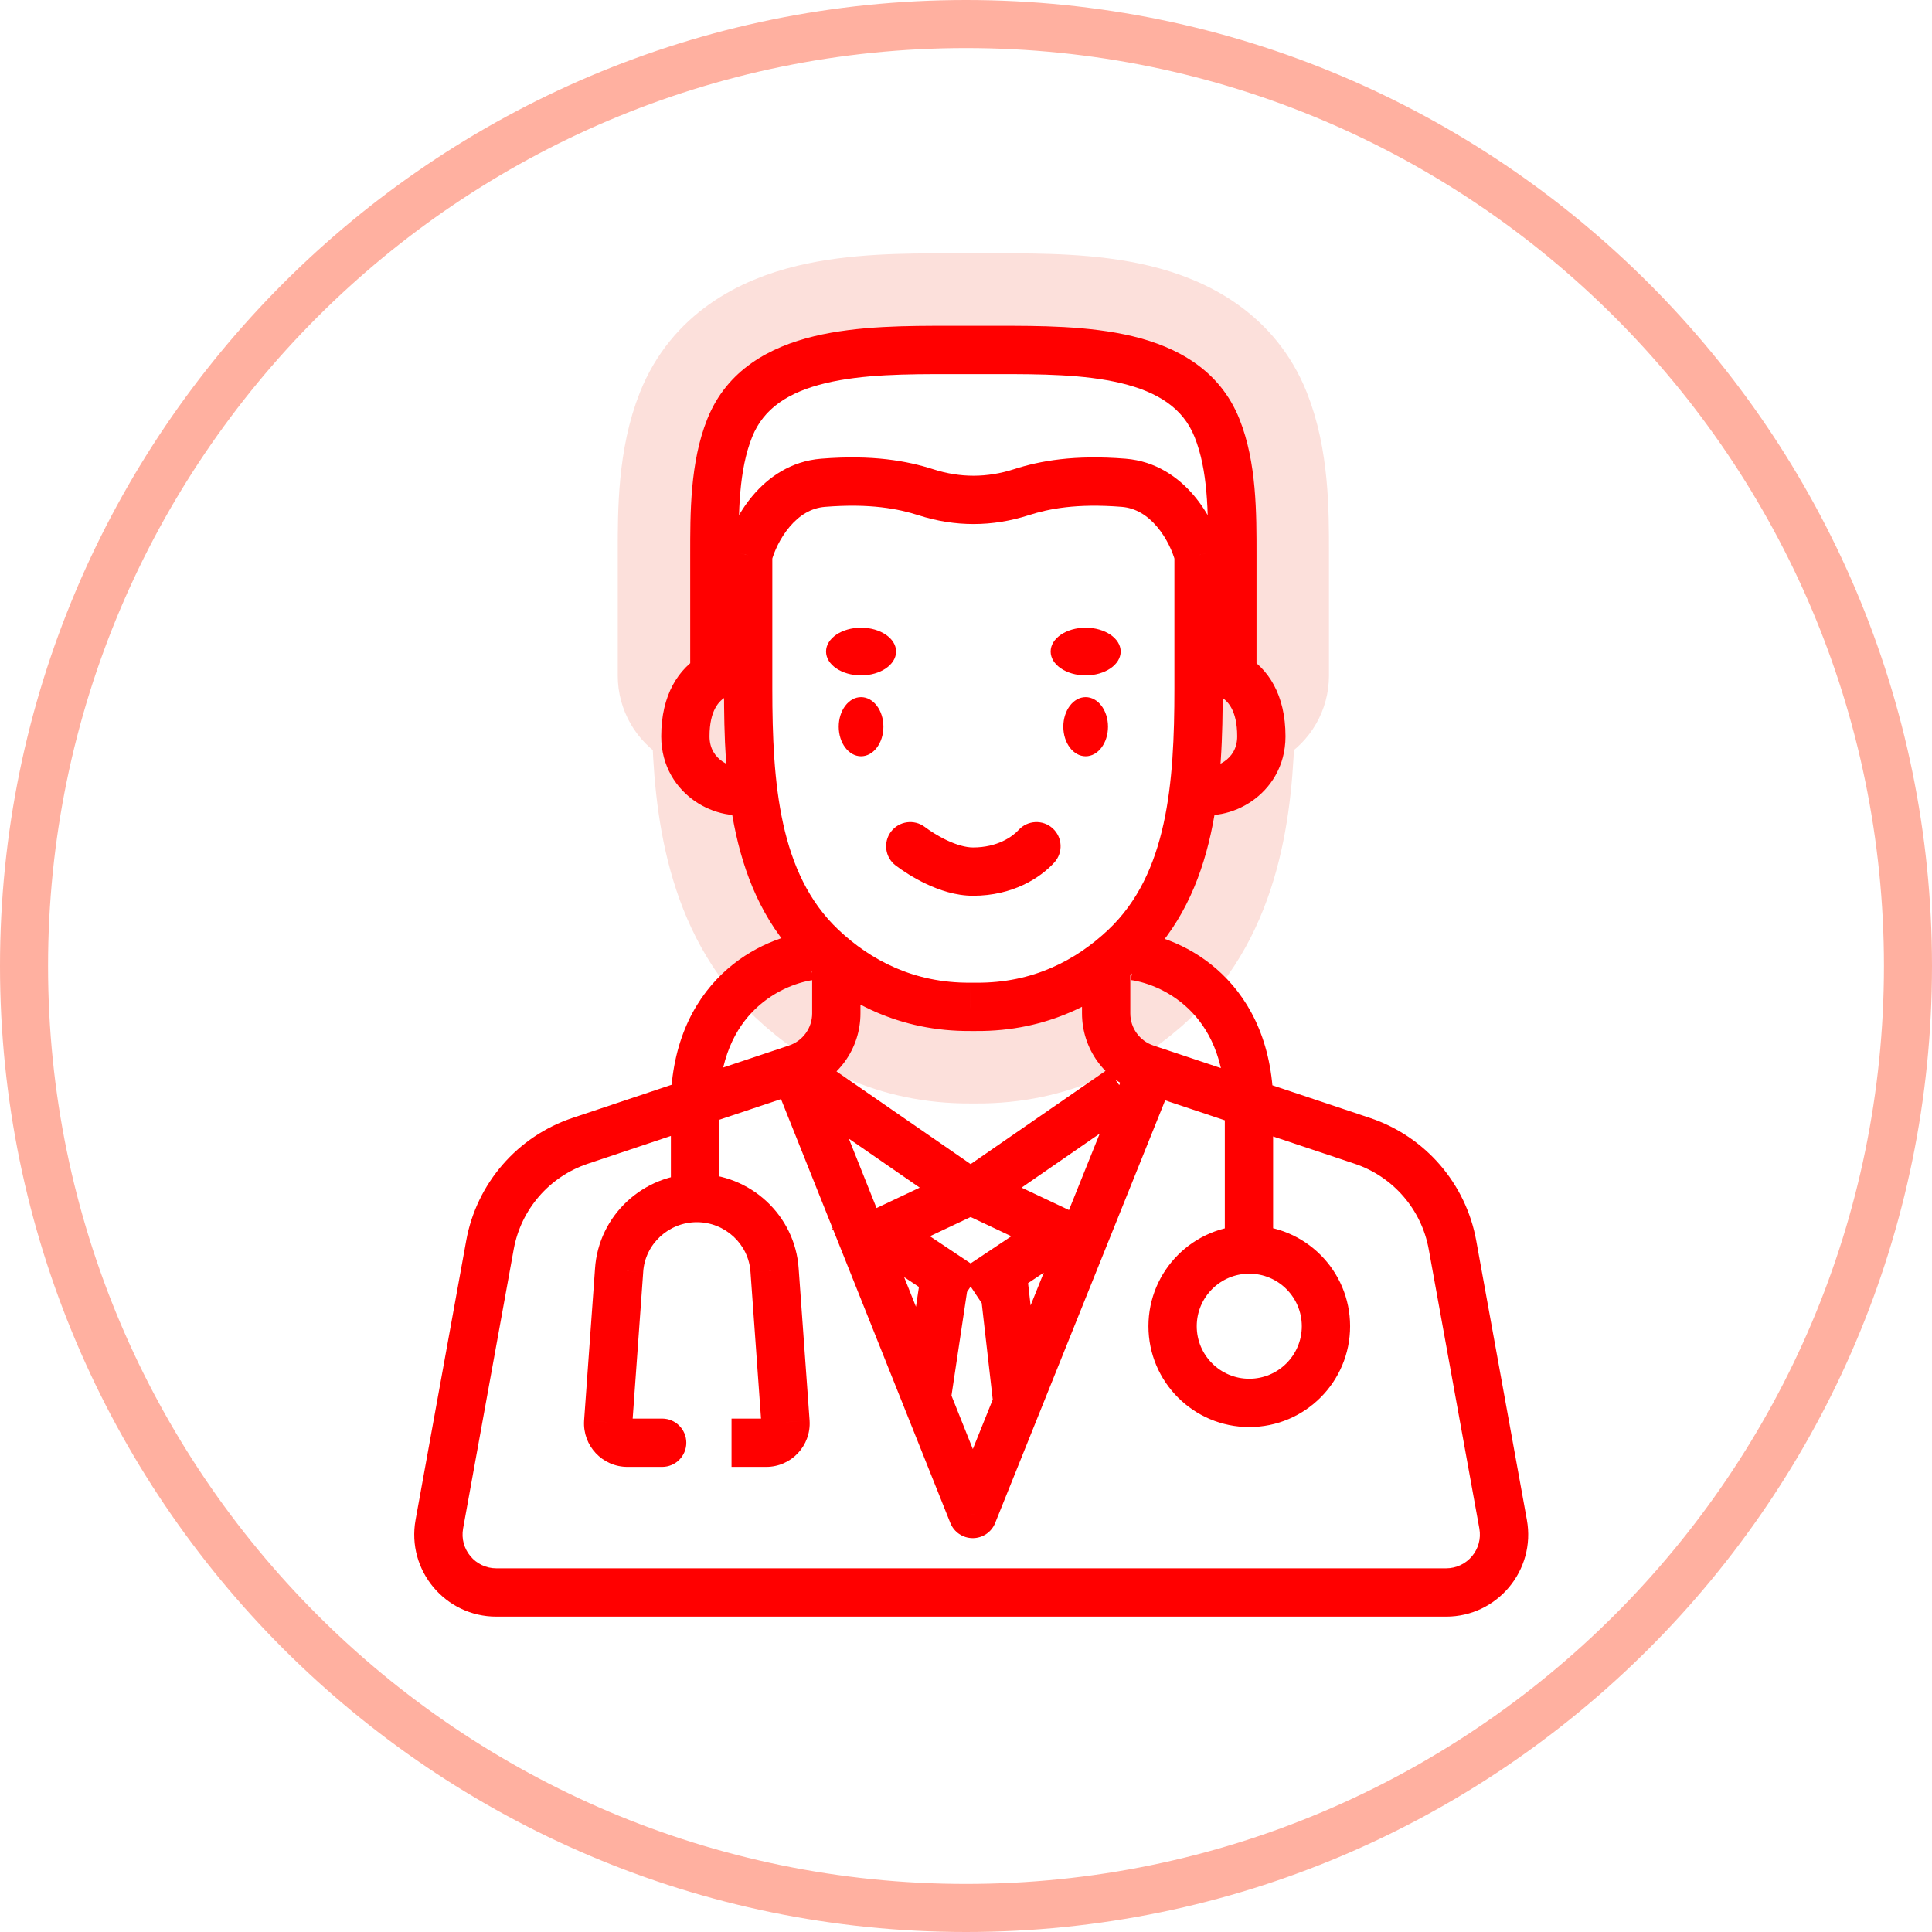 <svg width="100" height="100" viewBox="0 0 100 100" fill="none" xmlns="http://www.w3.org/2000/svg">
<g clip-path="url(#clip0_1_626)">
<path d="M34.475 28.736V28.737V34.972C34.475 35.86 34.946 36.682 35.714 37.13C35.882 37.228 36.058 37.305 36.239 37.361C36.33 41.794 36.943 47.186 40.821 50.85C43.054 52.96 46.184 54.64 50.233 54.614H50.529C54.577 54.64 57.708 52.96 59.941 50.85C63.819 47.186 64.432 41.794 64.522 37.361C64.704 37.305 64.88 37.228 65.048 37.13C65.815 36.682 66.287 35.86 66.287 34.972V28.737V28.736C66.287 28.672 66.287 28.606 66.287 28.54C66.288 26.462 66.289 23.664 65.312 21.224C64.08 18.145 61.41 16.789 58.91 16.188C56.519 15.613 53.829 15.614 51.742 15.614C51.698 15.614 51.654 15.614 51.61 15.614H49.152C49.108 15.614 49.064 15.614 49.019 15.614C46.932 15.614 44.242 15.613 41.851 16.188C39.352 16.789 36.681 18.145 35.449 21.224C34.473 23.664 34.474 26.462 34.475 28.54C34.475 28.606 34.475 28.672 34.475 28.736Z" stroke="#FCE0DB" stroke-width="5" stroke-linejoin="round"/>
<path d="M50 100C22.43 100 0 77.57 0 50C0 22.43 22.43 0 50 0C77.57 0 100 22.43 100 50C100 77.57 77.57 100 50 100ZM50 2.487C23.802 2.487 2.487 23.802 2.487 50C2.487 76.198 23.802 97.513 50 97.513C76.198 97.513 97.513 76.198 97.513 50C97.513 23.802 76.198 2.487 50 2.487Z" fill="#FFB0A0"/>
<path d="M46.381 33.723C46.381 34.405 45.569 34.958 44.568 34.958C43.567 34.958 42.756 34.405 42.756 33.723C42.756 33.041 43.567 32.489 44.568 32.489C45.569 32.489 46.381 33.041 46.381 33.723Z" fill="#FF0000"/>
<path d="M58.006 33.723C58.006 34.405 57.194 34.958 56.193 34.958C55.192 34.958 54.381 34.405 54.381 33.723C54.381 33.041 55.192 32.489 56.193 32.489C57.194 32.489 58.006 33.041 58.006 33.723Z" fill="#FF0000"/>
<path d="M45.725 37.614C45.725 38.459 45.207 39.145 44.568 39.145C43.93 39.145 43.412 38.459 43.412 37.614C43.412 36.768 43.93 36.083 44.568 36.083C45.207 36.083 45.725 36.768 45.725 37.614Z" fill="#FF0000"/>
<path d="M57.35 37.614C57.35 38.459 56.832 39.145 56.193 39.145C55.555 39.145 55.037 38.459 55.037 37.614C55.037 36.768 55.555 36.083 56.193 36.083C56.832 36.083 57.35 36.768 57.35 37.614Z" fill="#FF0000"/>
<path d="M50.1 61.676L50.633 62.807L52.594 61.881L50.81 60.648L50.1 61.676ZM45.6 63.801L45.066 62.671L43.067 63.615L44.906 64.841L45.6 63.801ZM50.381 61.676L49.67 60.648L47.886 61.881L49.847 62.807L50.381 61.676ZM54.881 63.801L55.574 64.841L57.414 63.615L55.415 62.671L54.881 63.801ZM35.975 57.989H37.225V57.958L37.223 57.928L35.975 57.989ZM64.646 57.989L63.398 57.928L63.396 57.958V57.989H64.646ZM47.868 42.803C47.317 42.388 46.533 42.497 46.117 43.048C45.702 43.6 45.811 44.383 46.362 44.799L47.868 42.803ZM54.571 44.642C55.036 44.131 54.998 43.341 54.487 42.876C53.977 42.412 53.186 42.45 52.722 42.96L54.571 44.642ZM41.239 55.299L40.842 54.114L41.239 55.299ZM30.027 59.05L30.424 60.235H30.424L30.027 59.05ZM25.36 64.439L24.131 64.216L25.36 64.439ZM22.74 78.891L21.51 78.668L22.74 78.891ZM59.302 55.299L59.699 54.114L59.302 55.299ZM70.514 59.05L70.117 60.235L70.514 59.05ZM75.18 64.439L76.41 64.216L75.18 64.439ZM77.801 78.891L79.031 78.668L77.801 78.891ZM42.448 55.213C42.192 54.572 41.465 54.259 40.823 54.516C40.182 54.772 39.87 55.499 40.126 56.14L42.448 55.213ZM50.35 78.364L49.189 78.828C49.378 79.302 49.837 79.613 50.348 79.614C50.859 79.614 51.319 79.304 51.509 78.83L50.35 78.364ZM60.634 56.143C60.892 55.502 60.581 54.774 59.941 54.517C59.301 54.259 58.572 54.569 58.315 55.21L60.634 56.143ZM40.092 65.755L38.845 65.835L38.846 65.845L40.092 65.755ZM40.657 73.613L41.904 73.533L41.904 73.523L40.657 73.613ZM31.48 73.613L30.233 73.523L30.233 73.533L31.48 73.613ZM32.045 65.755L33.292 65.845L33.292 65.835L32.045 65.755ZM34.273 75.926C34.964 75.926 35.523 75.367 35.523 74.676C35.523 73.986 34.964 73.426 34.273 73.426V75.926ZM36.975 28.737L35.725 28.736V28.737H36.975ZM37.77 22.152L38.931 22.617L37.77 22.152ZM38.725 28.739L37.514 28.426L37.475 28.58V28.739H38.725ZM42.6 24.989L42.501 23.743L42.6 24.989ZM47.927 25.48L47.545 26.67L47.927 25.48ZM42.538 49.033L43.396 48.124H43.396L42.538 49.033ZM50.225 52.114V50.864L50.216 50.864L50.225 52.114ZM63.787 28.737H65.037V28.736L63.787 28.737ZM62.991 22.152L64.152 21.688V21.688L62.991 22.152ZM62.037 28.739H63.287V28.58L63.248 28.426L62.037 28.739ZM58.162 24.989L58.261 23.743L58.162 24.989ZM52.865 25.476L53.248 26.666H53.248L52.865 25.476ZM63.787 34.972L63.173 36.06L63.787 34.972ZM58.224 49.033L57.365 48.124L58.224 49.033ZM50.537 52.114L50.546 50.864H50.537V52.114ZM41.702 57.392L49.389 62.705L50.81 60.648L43.123 55.335L41.702 57.392ZM49.566 60.546L45.066 62.671L46.133 64.932L50.633 62.807L49.566 60.546ZM44.906 64.841L49.406 67.841L50.793 65.761L46.293 62.761L44.906 64.841ZM57.358 55.335L49.67 60.648L51.092 62.705L58.779 57.392L57.358 55.335ZM49.847 62.807L54.347 64.932L55.415 62.671L50.915 60.546L49.847 62.807ZM54.188 62.761L49.688 65.761L51.074 67.841L55.574 64.841L54.188 62.761ZM47.676 65.866L46.739 72.116L49.211 72.487L50.148 66.237L47.676 65.866ZM50.67 66.193L51.42 72.756L53.904 72.472L53.154 65.909L50.67 66.193ZM41.737 48.251C40.4 48.44 38.565 49.136 37.095 50.691C35.592 52.279 34.561 54.669 34.726 58.05L37.223 57.928C37.088 55.158 37.922 53.454 38.911 52.409C39.932 51.329 41.217 50.85 42.087 50.726L41.737 48.251ZM34.725 57.989V60.989H37.225V57.989H34.725ZM58.534 50.726C59.405 50.85 60.689 51.329 61.71 52.409C62.699 53.454 63.533 55.158 63.398 57.928L65.895 58.05C66.06 54.669 65.029 52.279 63.526 50.691C62.056 49.136 60.221 48.44 58.884 48.251L58.534 50.726ZM63.396 57.989V64.364H65.896V57.989H63.396ZM46.362 44.799C46.711 45.062 47.276 45.44 47.949 45.756C48.608 46.067 49.464 46.364 50.365 46.364V43.864C49.983 43.864 49.511 43.728 49.014 43.495C48.531 43.267 48.113 42.988 47.868 42.803L46.362 44.799ZM50.365 46.364C52.411 46.364 53.84 45.446 54.571 44.642L52.722 42.96C52.411 43.302 51.632 43.864 50.365 43.864V46.364ZM42.037 50.114V52.454H44.537V50.114H42.037ZM40.842 54.114L29.631 57.864L30.424 60.235L41.635 56.484L40.842 54.114ZM24.131 64.216L21.51 78.668L23.97 79.114L26.59 64.662L24.131 64.216ZM25.692 83.676H50.849V81.176H25.692V83.676ZM21.51 78.668C21.038 81.276 23.041 83.676 25.692 83.676V81.176C24.601 81.176 23.776 80.188 23.97 79.114L21.51 78.668ZM29.631 57.864C26.776 58.819 24.668 61.254 24.131 64.216L26.59 64.662C26.965 62.598 28.434 60.901 30.424 60.235L29.631 57.864ZM42.037 52.454C42.037 53.206 41.556 53.875 40.842 54.114L41.635 56.484C43.368 55.905 44.537 54.282 44.537 52.454H42.037ZM56.004 50.114V52.454H58.504V50.114H56.004ZM58.906 56.484L70.117 60.235L70.91 57.864L59.699 54.114L58.906 56.484ZM73.951 64.662L76.571 79.114L79.031 78.668L76.41 64.216L73.951 64.662ZM74.849 81.176H49.692V83.676H74.849V81.176ZM76.571 79.114C76.765 80.188 75.94 81.176 74.849 81.176V83.676C77.499 83.676 79.503 81.276 79.031 78.668L76.571 79.114ZM70.117 60.235C72.107 60.901 73.576 62.598 73.951 64.662L76.41 64.216C75.873 61.254 73.765 58.819 70.91 57.864L70.117 60.235ZM56.004 52.454C56.004 54.282 57.172 55.905 58.906 56.484L59.699 54.114C58.985 53.875 58.504 53.206 58.504 52.454H56.004ZM40.126 56.14L49.189 78.828L51.51 77.9L42.448 55.213L40.126 56.14ZM51.509 78.83L60.634 56.143L58.315 55.21L49.19 77.897L51.509 78.83ZM38.846 65.845L39.41 73.702L41.904 73.523L41.339 65.666L38.846 65.845ZM32.727 73.702L33.292 65.845L30.798 65.666L30.233 73.523L32.727 73.702ZM32.478 73.426C32.622 73.426 32.737 73.548 32.728 73.692L30.233 73.533C30.15 74.83 31.179 75.926 32.478 75.926V73.426ZM39.41 73.692C39.4 73.548 39.515 73.426 39.659 73.426V75.926C40.958 75.926 41.987 74.83 41.904 73.533L39.41 73.692ZM36.069 63.26C37.532 63.26 38.753 64.399 38.845 65.835L41.34 65.676C41.163 62.899 38.826 60.76 36.069 60.76V63.26ZM36.069 60.76C33.311 60.76 30.974 62.899 30.797 65.676L33.292 65.835C33.384 64.399 34.605 63.26 36.069 63.26V60.76ZM34.273 73.426H32.478V75.926H34.273V73.426ZM39.659 73.426H37.864V75.926H39.659V73.426ZM67.381 68.645C67.381 70.147 66.164 71.364 64.662 71.364V73.864C67.544 73.864 69.881 71.527 69.881 68.645H67.381ZM64.662 71.364C63.161 71.364 61.943 70.147 61.943 68.645H59.443C59.443 71.527 61.78 73.864 64.662 73.864V71.364ZM61.943 68.645C61.943 67.144 63.161 65.926 64.662 65.926V63.426C61.78 63.426 59.443 65.763 59.443 68.645H61.943ZM64.662 65.926C66.164 65.926 67.381 67.144 67.381 68.645H69.881C69.881 65.763 67.544 63.426 64.662 63.426V65.926ZM38.225 28.737C38.225 26.464 38.242 24.339 38.931 22.617L36.61 21.688C35.708 23.941 35.725 26.582 35.725 28.736L38.225 28.737ZM39.975 34.614V28.739H37.475V34.614H39.975ZM39.935 29.051C40.06 28.565 40.376 27.849 40.879 27.257C41.372 26.677 41.974 26.293 42.699 26.235L42.501 23.743C40.93 23.868 39.761 24.712 38.974 25.638C38.197 26.553 37.722 27.62 37.514 28.426L39.935 29.051ZM42.699 26.235C45.046 26.048 46.497 26.334 47.545 26.67L48.309 24.29C46.946 23.853 45.168 23.53 42.501 23.743L42.699 26.235ZM38.868 33.372C38.183 33.293 37.238 33.388 36.36 33.883L37.589 36.06C37.932 35.867 38.329 35.826 38.581 35.855L38.868 33.372ZM36.36 33.883C35.111 34.588 34.225 35.97 34.225 38.114H36.725C36.725 36.738 37.235 36.26 37.589 36.06L36.36 33.883ZM34.225 38.114C34.225 39.672 35.015 40.819 35.99 41.483C36.895 42.099 38.118 42.396 39.133 42.045L38.316 39.682C38.316 39.682 38.309 39.685 38.294 39.688C38.279 39.69 38.257 39.693 38.228 39.694C38.17 39.696 38.092 39.691 37.999 39.673C37.81 39.636 37.596 39.552 37.397 39.416C37.018 39.158 36.725 38.743 36.725 38.114H34.225ZM37.475 34.614V35.651H39.975V34.614H37.475ZM41.679 49.941C43.726 51.875 46.561 53.39 50.233 53.364L50.216 50.864C47.304 50.885 45.067 49.702 43.396 48.124L41.679 49.941ZM37.475 35.651C37.475 40.403 37.729 46.209 41.679 49.941L43.396 48.124C40.333 45.23 39.975 40.548 39.975 35.651H37.475ZM38.931 22.617C39.527 21.128 40.828 20.291 42.728 19.834C44.657 19.37 46.942 19.364 49.152 19.364V16.864C47.012 16.864 44.414 16.857 42.144 17.403C39.844 17.956 37.63 19.139 36.61 21.688L38.931 22.617ZM65.037 28.736C65.037 26.582 65.053 23.941 64.152 21.688L61.831 22.617C62.52 24.339 62.537 26.464 62.537 28.737L65.037 28.736ZM63.287 34.614V28.739H60.787V34.614H63.287ZM63.248 28.426C63.039 27.62 62.565 26.553 61.788 25.638C61.001 24.712 59.832 23.868 58.261 23.743L58.063 26.235C58.787 26.293 59.389 26.677 59.883 27.257C60.386 27.849 60.701 28.565 60.827 29.051L63.248 28.426ZM58.261 23.743C55.603 23.531 53.836 23.85 52.482 24.286L53.248 26.666C54.284 26.332 55.723 26.049 58.063 26.235L58.261 23.743ZM62.18 35.855C62.432 35.826 62.83 35.867 63.173 36.06L64.401 33.883C63.523 33.388 62.578 33.293 61.894 33.372L62.18 35.855ZM63.173 36.06C63.527 36.26 64.037 36.738 64.037 38.114H66.537C66.537 35.97 65.651 34.588 64.401 33.883L63.173 36.06ZM64.037 38.114C64.037 38.743 63.744 39.158 63.365 39.416C63.166 39.552 62.951 39.636 62.763 39.673C62.67 39.691 62.592 39.696 62.534 39.694C62.505 39.693 62.483 39.69 62.468 39.688C62.452 39.685 62.446 39.682 62.446 39.682L61.628 42.045C62.643 42.396 63.867 42.099 64.772 41.483C65.747 40.819 66.537 39.672 66.537 38.114H64.037ZM60.787 34.614V35.651H63.287V34.614H60.787ZM57.365 48.124C55.695 49.702 53.457 50.885 50.546 50.864L50.528 53.364C54.201 53.39 57.035 51.875 59.082 49.941L57.365 48.124ZM60.787 35.651C60.787 40.548 60.429 45.23 57.365 48.124L59.082 49.941C63.033 46.209 63.287 40.403 63.287 35.651H60.787ZM64.152 21.688C63.132 19.139 60.917 17.956 58.618 17.403C56.347 16.857 53.75 16.864 51.61 16.864V19.364C53.82 19.364 56.105 19.37 58.033 19.834C59.933 20.291 61.235 21.128 61.831 22.617L64.152 21.688ZM38.225 34.972V28.737H35.725V34.972H38.225ZM65.037 34.972V28.737H62.537V34.972H65.037ZM50.225 53.364H50.537V50.864H50.225V53.364ZM47.545 26.67C49.437 27.277 51.358 27.274 53.248 26.666L52.482 24.286C51.087 24.735 49.702 24.737 48.309 24.29L47.545 26.67ZM49.152 19.364H51.61V16.864H49.152V19.364Z" fill="#FF0000"/>
</g>
<defs>
<clipPath id="clip0_1_626">
<rect width="100" height="100" fill="white"/>
</clipPath>
</defs>
</svg>
